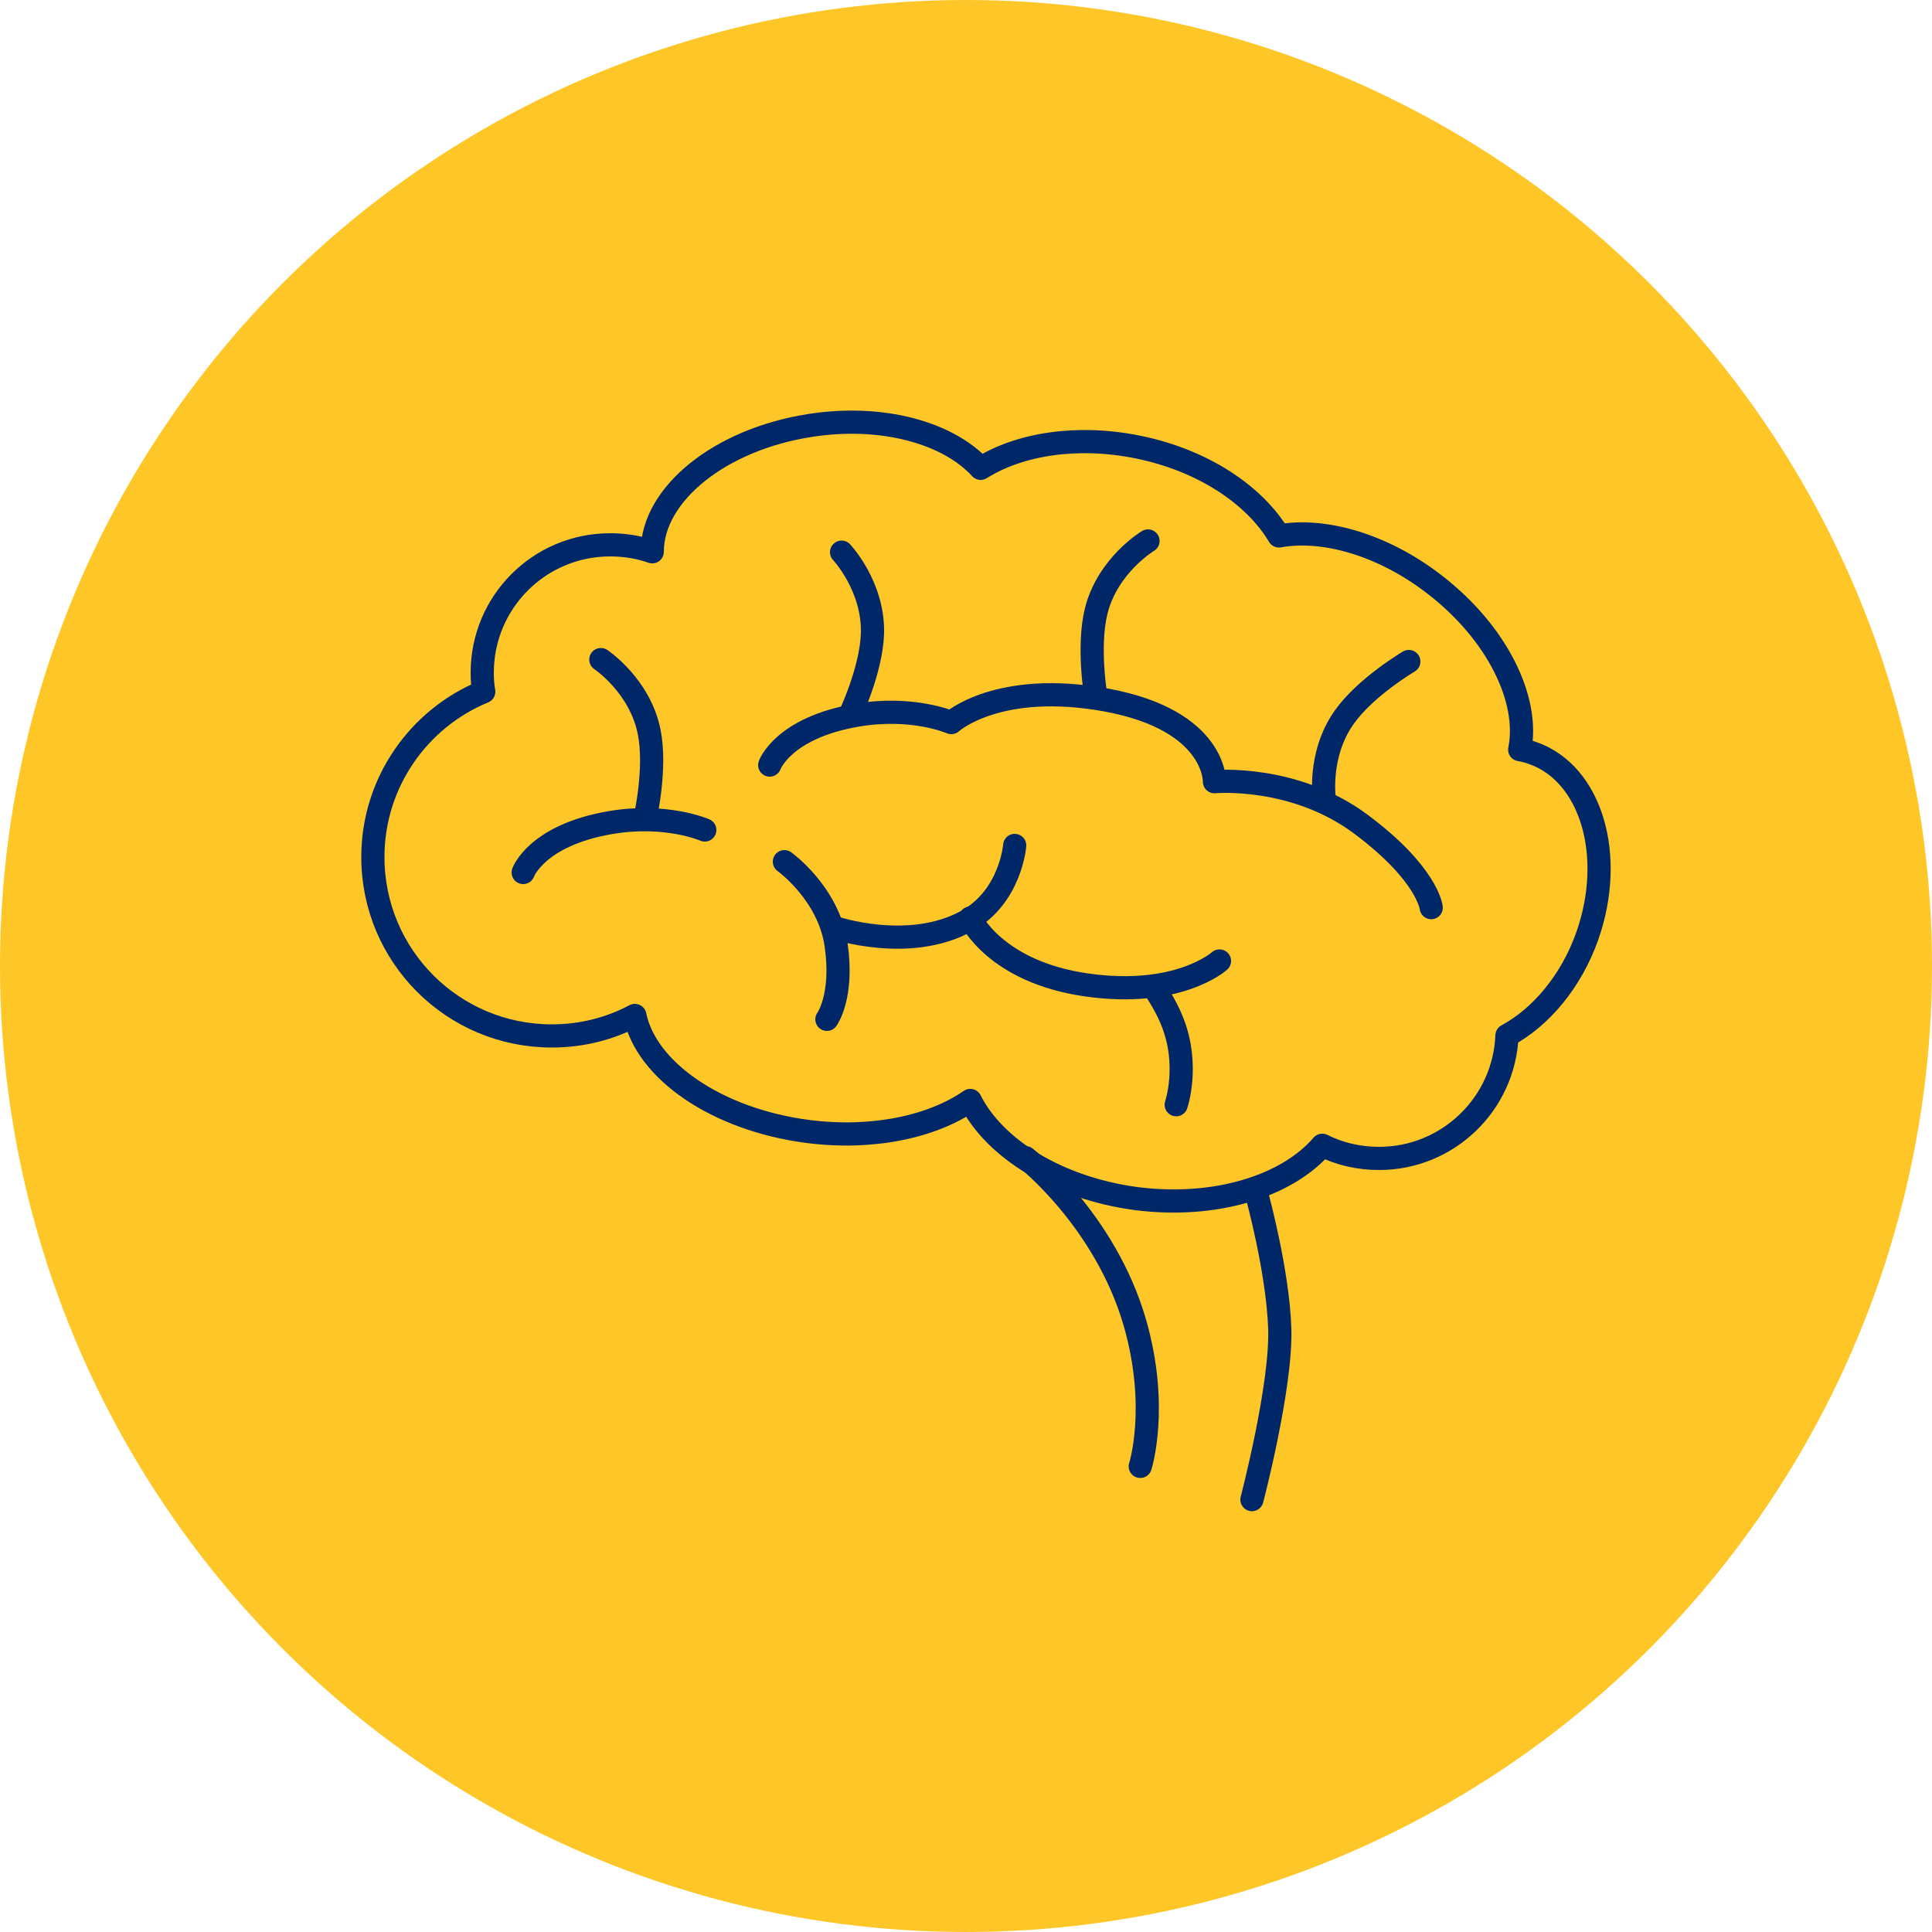<?xml version="1.0" encoding="utf-8"?>
<!-- Generator: Adobe Illustrator 27.3.1, SVG Export Plug-In . SVG Version: 6.00 Build 0)  -->
<svg version="1.1" id="Layer_1" xmlns="http://www.w3.org/2000/svg" xmlns:xlink="http://www.w3.org/1999/xlink" x="0px" y="0px"
	 viewBox="0 0 500 500" style="enable-background:new 0 0 500 500;" xml:space="preserve">
<style type="text/css">
	.st0{fill:#FFC627;}
	.st1{fill:none;stroke:#002868;stroke-width:6;stroke-linecap:round;stroke-linejoin:round;}
</style>
<circle class="st0" cx="250" cy="250" r="250"/>
<path class="st1" d="M396.7,194.9c-1.1-0.4-2.2-0.7-3.4-0.9c2.6-12.9-5.8-30.2-22-42.7c-13.4-10.4-28.8-14.7-40.3-12.6
	c-6.3-10.6-19.7-19.6-36.5-23c-15.7-3.2-30.7-0.8-40.7,5.5c-8.4-9.2-25.5-14-44.1-11.1c-23.4,3.6-40.9,17.8-40.9,32.7
	c-3.4-1.2-7.1-1.8-10.9-1.8c-18.3,0-33.1,14.8-33.1,33.1c0,1.7,0.1,3.3,0.4,4.9c-16.8,6.9-28.7,23.5-28.7,42.8
	c0,25.6,20.7,46.3,46.3,46.3c7.8,0,15.1-1.9,21.5-5.3c2.9,14.2,21.1,26.9,44.6,30c16.9,2.2,32.4-1.2,42.2-8
	c6.3,12.5,22.7,22.7,43,25.4c20.4,2.6,39-3.2,48.1-13.8c4.4,2.2,9.4,3.4,14.7,3.4c17.8,0,32.4-14.1,33.1-31.8
	c8.7-4.7,16.6-13.9,20.8-25.8C418.1,221.4,411.8,200.2,396.7,194.9z"/>
<path class="st1" d="M135.4,225.8c0,0,3.4-9.6,22.5-12.9c14.5-2.5,24.5,1.9,24.5,1.9"/>
<path class="st1" d="M199.2,198c0,0,3.4-9.6,22.5-12.9c14.5-2.5,24.5,1.9,24.5,1.9s12-11,40.3-5.8c28.3,5.3,27.8,21.1,27.8,21.1
	s20.6-1.9,37.9,11c17.3,12.9,18.2,21.6,18.2,21.6"/>
<path class="st1" d="M155.5,170.7c0,0,10.1,6.7,12.5,18.7c1.9,9.4-1,22.1-1,22.1"/>
<path class="st1" d="M217.8,142.9c0,0,8.3,8.8,8,21c-0.3,9.6-5.9,21.3-5.9,21.3"/>
<path class="st1" d="M342.8,207.5c0,0-2-11.9,5.1-21.9c5.5-7.8,16.7-14.4,16.7-14.4"/>
<path class="st1" d="M297.1,140c0,0-10.4,6.2-13.4,18.1c-2.3,9.3-0.1,22.1-0.1,22.1"/>
<path class="st1" d="M304.4,285.9c0,0,3.5-10.2-1-21.5c-1.2-3-2.9-6-4.7-8.7"/>
<path class="st1" d="M203,223c0,0,11.5,8.2,13.4,21.6c1.9,13.4-2.4,19.2-2.4,19.2"/>
<path class="st1" d="M251.1,237.6c0,0,6.3,13.9,30.1,17.3c23.8,3.4,34.4-6.2,34.4-6.2"/>
<path class="st1" d="M215.7,240c0,0,19.5,6.7,34.6-1.7c11.3-6.3,12.3-19.5,12.3-19.5"/>
<path class="st1" d="M265.4,299.6c0,0,20.6,16.1,28.3,42.7c6.3,21.9,1.4,37.2,1.4,37.2"/>
<path class="st1" d="M325.4,309.7c0,0,5.3,19.3,5.8,34.1c0.5,14.9-7.2,44.3-7.2,44.3"/>
</svg>
